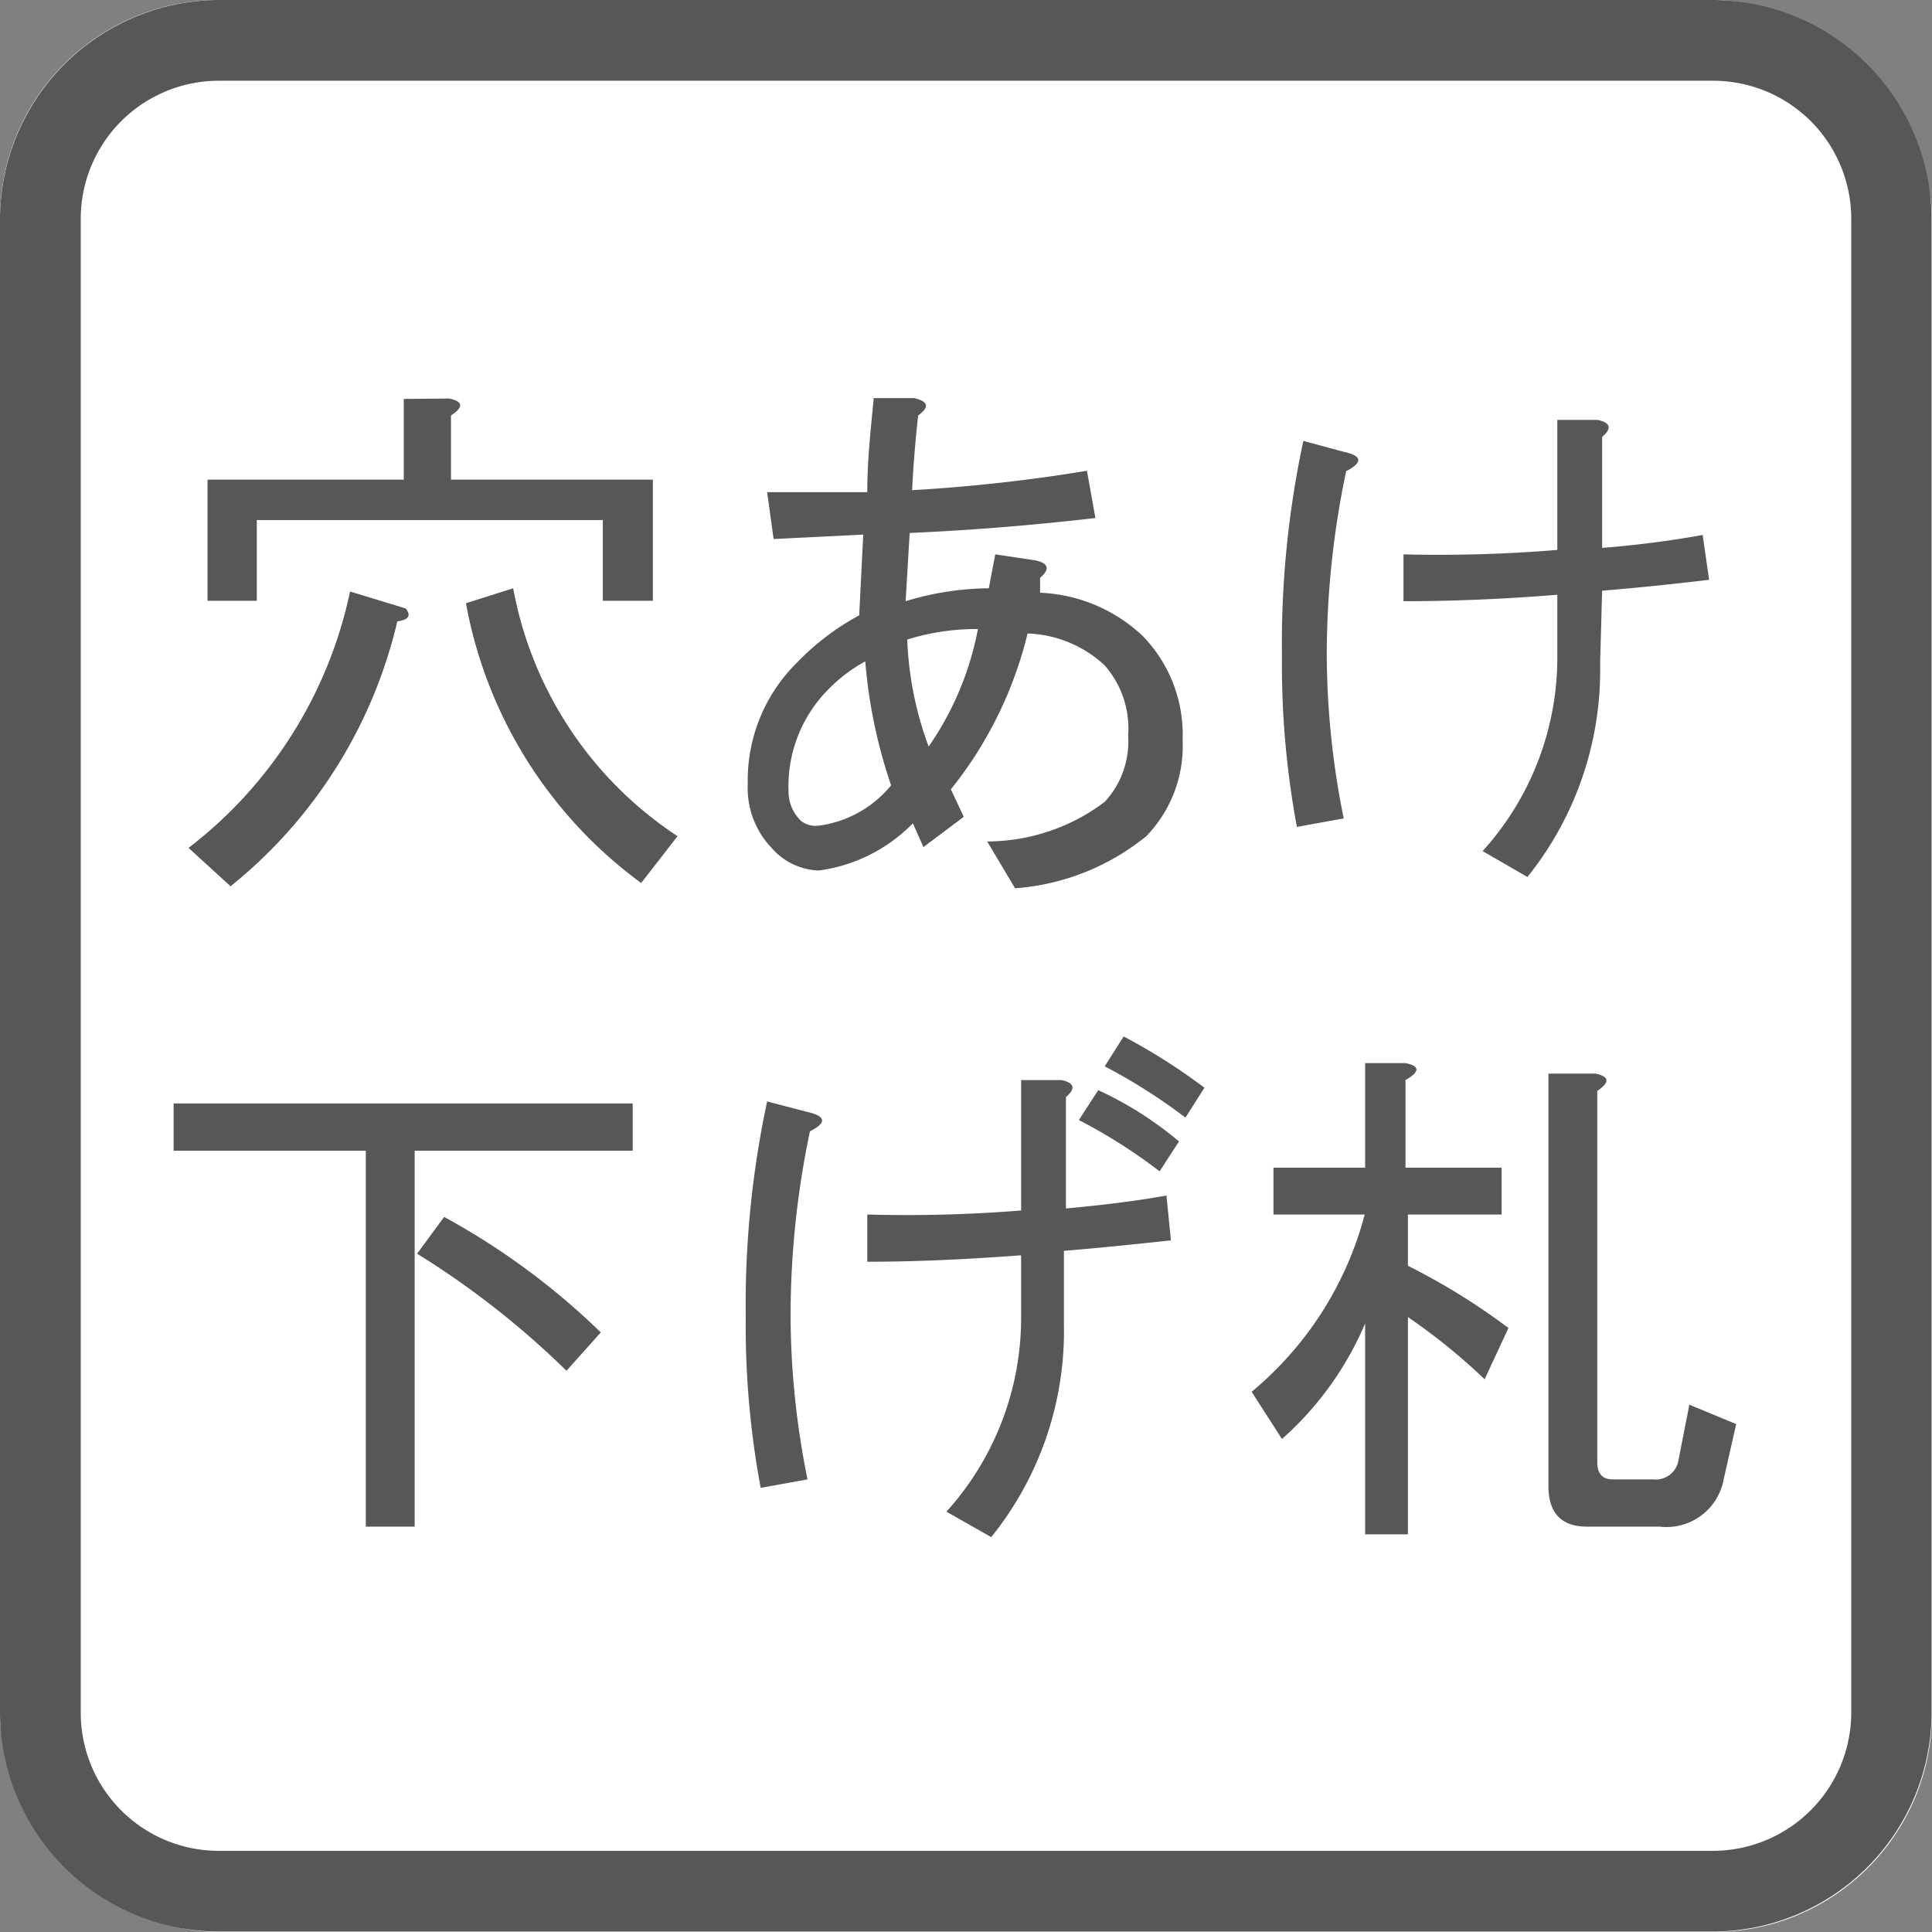 <svg xmlns="http://www.w3.org/2000/svg" viewBox="0 0 47.85 47.85"><rect x="0" y="0" width="47.85" height="47.85" fill="#808080" stroke="none"/><defs><style>.cls-1{fill:#fff;}.cls-2{fill:#575757;}</style></defs><g id="レイヤー_2" data-name="レイヤー 2"><g id="レイヤー_1-2" data-name="レイヤー 1"><rect class="cls-1" width="47.85" height="47.85" rx="5.42"/><path class="cls-2" d="M42.43,2a3.42,3.42,0,0,1,3.42,3.42v37a3.43,3.43,0,0,1-3.42,3.42h-37A3.42,3.42,0,0,1,2,42.43v-37A3.42,3.42,0,0,1,5.42,2h37m0-2h-37A5.44,5.44,0,0,0,0,5.42v37a5.44,5.44,0,0,0,5.42,5.42h37a5.44,5.44,0,0,0,5.42-5.42v-37A5.44,5.44,0,0,0,42.43,0Z"/><path class="cls-2" d="M4.67,21a10.82,10.82,0,0,0,4-6.35l1.38.42c.14.18.07.28-.21.32a11.89,11.89,0,0,1-4.13,6.56ZM11.12,9.87c.35.07.37.21.05.42v1.59h5v3H14.93v-2H6.36v2H5.14v-3H10v-2Zm1.59,4.7a9.38,9.38,0,0,0,4.07,6.14l-.9,1.16a11.05,11.05,0,0,1-4.34-6.93Z"/><path class="cls-2" d="M27.36,19.86a2.19,2.19,0,0,0,.58-1.64,2.36,2.36,0,0,0-.58-1.74,2.94,2.94,0,0,0-1.91-.79,9.89,9.89,0,0,1-1.9,3.86l.32.68-1,.75-.26-.59a4,4,0,0,1-2.33,1.17A1.62,1.62,0,0,1,19.11,21a2.15,2.15,0,0,1-.59-1.59,4.09,4.09,0,0,1,1.22-3,6.28,6.28,0,0,1,1.54-1.17l.1-2-2.22.11L19,12.19l2.48,0c0-.81.09-1.59.16-2.33h1c.35.08.39.22.1.43-.07.63-.12,1.25-.15,1.85a41,41,0,0,0,4.33-.48l.21,1.17c-1.48.17-3,.3-4.6.37l-.1,1.69a7.22,7.22,0,0,1,2.06-.32l.16-.84,1,.15c.32.07.36.22.11.43l0,.37a3.94,3.94,0,0,1,2.53,1.06,3.5,3.5,0,0,1,1,2.59,3.21,3.21,0,0,1-.9,2.38A5.82,5.82,0,0,1,25.14,22l-.69-1.16A4.84,4.84,0,0,0,27.36,19.86Zm-6.88-2.75a3.4,3.4,0,0,0-.95,2.49,1,1,0,0,0,.32.74.6.6,0,0,0,.42.11,2.78,2.78,0,0,0,1.8-1,12.65,12.65,0,0,1-.64-3.07A3.91,3.91,0,0,0,20.48,17.11ZM23,18.49a7.57,7.57,0,0,0,1.22-2.91,5.69,5.69,0,0,0-1.75.26A8.5,8.5,0,0,0,23,18.49Z"/><path class="cls-2" d="M32.28,10.92l1,.27q.69.15.06.48a22.17,22.17,0,0,0-.48,4.6,20.66,20.66,0,0,0,.42,4l-1.16.21a22,22,0,0,1-.37-4.23A24,24,0,0,1,32.28,10.92Zm7.35,5.51a8.17,8.17,0,0,1-1.8,5.29l-1.11-.64a7.14,7.14,0,0,0,1.85-4.87V14.73c-1.34.11-2.61.16-3.81.16V13.73a35.63,35.63,0,0,0,3.81-.11V10.4h1c.32.07.36.21.11.42v2.75c.88-.07,1.71-.18,2.49-.32l.16,1.11c-.92.11-1.8.2-2.65.27Z"/><path class="cls-2" d="M9.06,37.81V28.5H4.3V27.33H15.67V28.5h-5.4v9.31ZM11,30.14A17.72,17.72,0,0,1,14.88,33l-.85.95a21.34,21.34,0,0,0-3.7-2.9Z"/><path class="cls-2" d="M20,36.64l-1.16.21a21.84,21.84,0,0,1-.37-4.23A24,24,0,0,1,19,27.28l1,.26q.69.16.06.48a22.25,22.25,0,0,0-.48,4.6A20.66,20.66,0,0,0,20,36.64Zm9-5.92c-.92.1-1.8.19-2.65.26v1.8a8.13,8.13,0,0,1-1.8,5.29l-1.11-.63a7.16,7.16,0,0,0,1.85-4.87V31.09c-1.34.1-2.61.16-3.81.16V30.08a35.53,35.53,0,0,0,3.81-.1V26.75h1c.32.07.36.21.11.42v2.76c.88-.08,1.71-.18,2.49-.32ZM27.2,27a8.83,8.83,0,0,1,2,1.27l-.48.74a13.35,13.35,0,0,0-2-1.27Zm.63-1.33a14.88,14.88,0,0,1,2,1.27l-.47.74a14,14,0,0,0-2-1.27Z"/><path class="cls-2" d="M34.87,38H33.81V32.78a8,8,0,0,1-2.06,2.86L31,34.47a8.52,8.52,0,0,0,2.8-4.39H31.54V28.92h2.27V26.33h1c.35.07.37.21,0,.42v2.17h2.38v1.16H34.87v1.27a16.3,16.3,0,0,1,2.49,1.54l-.59,1.27a15.11,15.11,0,0,0-1.9-1.54ZM43,35.27l-.31,1.37a1.44,1.44,0,0,1-1.59,1.17h-1.8c-.63,0-.95-.34-.95-1V26.59h1.16c.35.07.37.21.05.43v9.2c0,.28.13.42.38.42h1a.57.57,0,0,0,.63-.47l.27-1.38Z"/></g></g></svg>